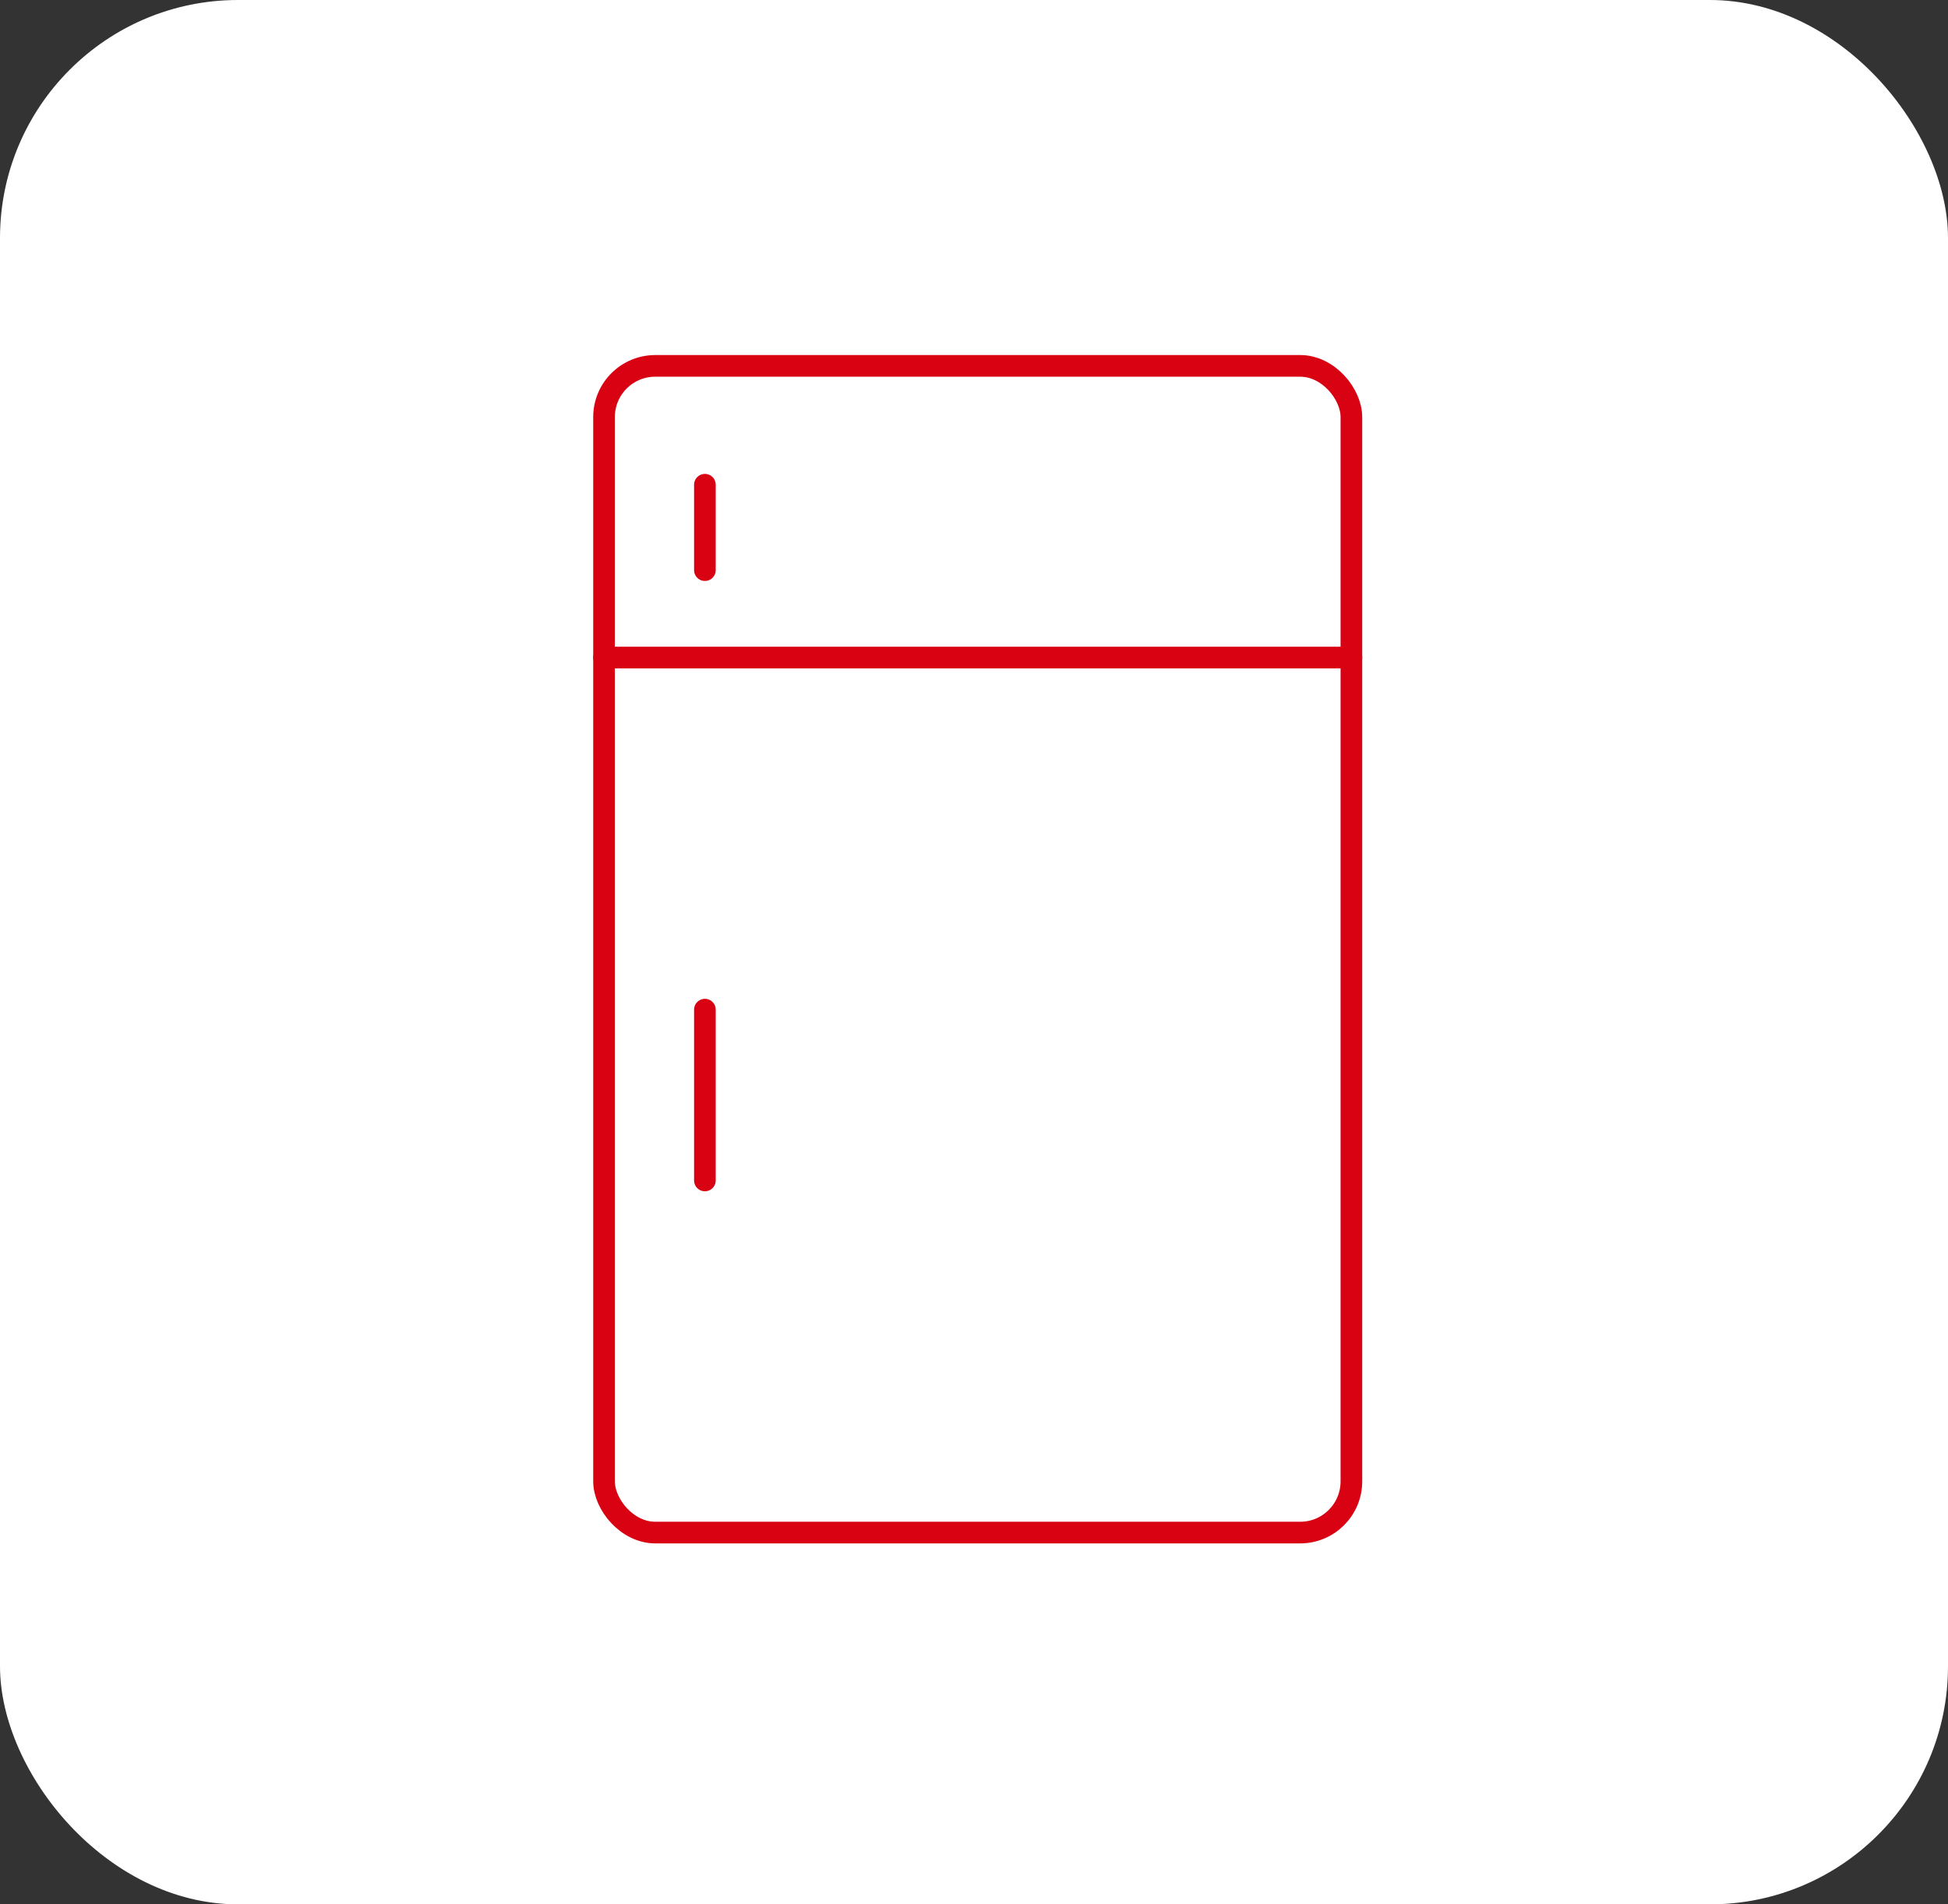 <svg xmlns="http://www.w3.org/2000/svg" xmlns:xlink="http://www.w3.org/1999/xlink" width="180" height="176" viewBox="0 0 180 176">
  <rect x="0" y="0" width="180" height="176" fill="#333333" stroke="none"/>
  <defs>
    <clipPath id="clip-path">
      <rect id="Rettangolo_84" data-name="Rettangolo 84" width="72.687" height="111.453" fill="none" stroke="#d80213" stroke-width="2"/>
    </clipPath>
  </defs>
  <g id="Raggruppa_134" data-name="Raggruppa 134" transform="translate(-388 -6726)">
    <rect id="Rettangolo_57" data-name="Rettangolo 57" width="180" height="176" rx="22" transform="translate(388 6726)" fill="#fff"/>
    <g id="Raggruppa_114" data-name="Raggruppa 114" transform="translate(442 6758)">
      <g id="Raggruppa_113" data-name="Raggruppa 113" transform="translate(0 0)" clip-path="url(#clip-path)">
        <rect id="Rettangolo_83" data-name="Rettangolo 83" width="69.058" height="107.826" rx="4.732" transform="translate(1.814 1.814)" fill="none" stroke="#d80213" stroke-linecap="round" stroke-linejoin="round" stroke-width="2"/>
        <line id="Linea_105" data-name="Linea 105" x2="69.058" transform="translate(1.814 28.77)" fill="none" stroke="#d80213" stroke-linecap="round" stroke-linejoin="round" stroke-width="2"/>
        <line id="Linea_106" data-name="Linea 106" y2="15.787" transform="translate(11.135 61.311)" fill="none" stroke="#d80213" stroke-linecap="round" stroke-linejoin="round" stroke-width="2"/>
        <line id="Linea_107" data-name="Linea 107" y2="7.894" transform="translate(11.135 12.798)" fill="none" stroke="#d80213" stroke-linecap="round" stroke-linejoin="round" stroke-width="2"/>
      </g>
    </g>
  </g>
</svg>
